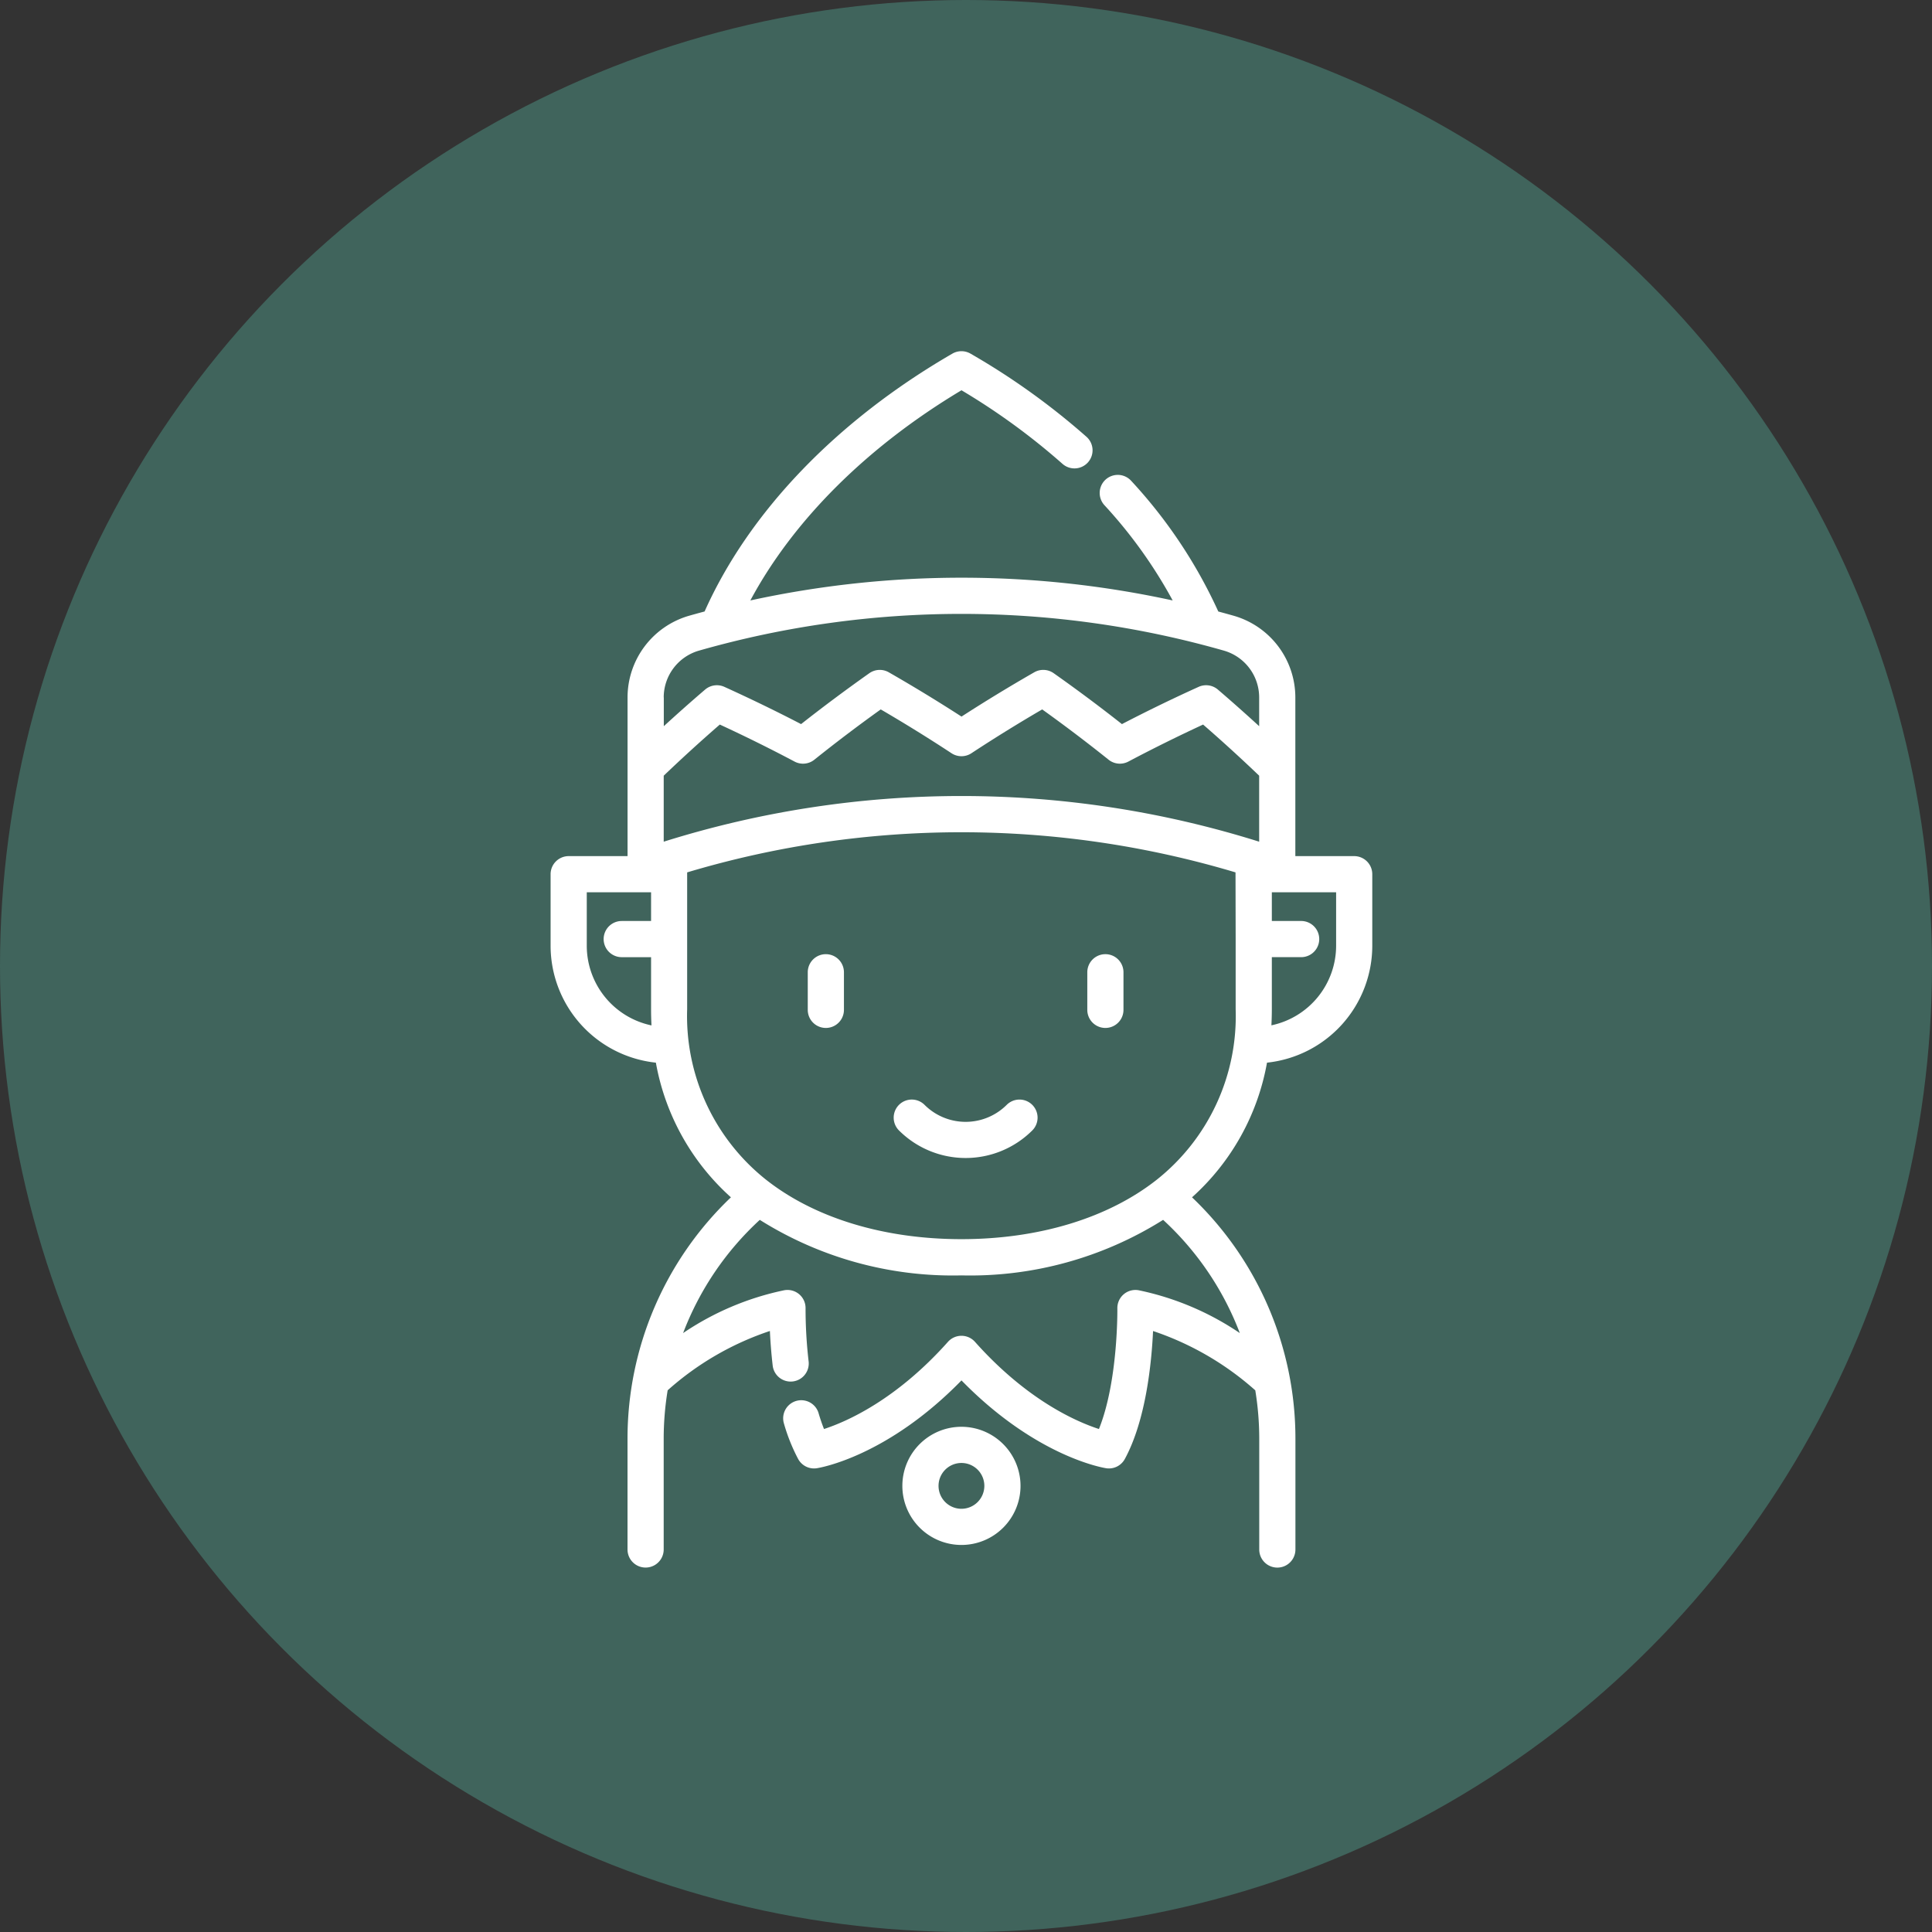 <svg xmlns="http://www.w3.org/2000/svg" width="167" height="167" viewBox="0 0 167 167"><rect x="0" y="0" width="167" height="167" fill="#333333" stroke="none"/><g id="service_col_icon" transform="translate(-151 -1506)"><circle id="Ellipse_13" data-name="Ellipse 13" cx="83.5" cy="83.5" r="83.5" transform="translate(151 1506)" fill="#40645c"></circle><g id="elf_1_" data-name="elf (1)" transform="translate(198.593 1536.356)"><g id="Gruppe_260" data-name="Gruppe 260" transform="translate(22.229 52.122)"><g id="Gruppe_259" data-name="Gruppe 259"><path id="Pfad_769" data-name="Pfad 769" d="M192.873,253.814a1.563,1.563,0,0,0-1.563,1.563v3.25a1.563,1.563,0,0,0,3.127,0v-3.25A1.564,1.564,0,0,0,192.873,253.814Z" transform="translate(-191.31 -253.814)" fill="#fff"></path></g></g><g id="Gruppe_262" data-name="Gruppe 262" transform="translate(46.392 52.122)"><g id="Gruppe_261" data-name="Gruppe 261" transform="translate(0)"><path id="Pfad_770" data-name="Pfad 770" d="M310.538,253.814a1.563,1.563,0,0,0-1.563,1.563v3.25a1.563,1.563,0,0,0,3.127,0v-3.25A1.563,1.563,0,0,0,310.538,253.814Z" transform="translate(-308.975 -253.814)" fill="#fff"></path></g></g><g id="Gruppe_264" data-name="Gruppe 264" transform="translate(29.656 64.689)"><g id="Gruppe_263" data-name="Gruppe 263" transform="translate(0)"><path id="Pfad_771" data-name="Pfad 771" d="M239.454,315.471a1.564,1.564,0,0,0-2.211,0,5.026,5.026,0,0,1-7.1,0,1.563,1.563,0,0,0-2.211,2.211,8.157,8.157,0,0,0,11.522,0A1.563,1.563,0,0,0,239.454,315.471Z" transform="translate(-227.474 -315.013)" fill="#fff"></path></g></g><g id="Gruppe_266" data-name="Gruppe 266" transform="translate(30.406 92.974)"><g id="Gruppe_265" data-name="Gruppe 265"><path id="Pfad_772" data-name="Pfad 772" d="M236.235,452.749a5.107,5.107,0,1,0,5.107,5.107A5.113,5.113,0,0,0,236.235,452.749Zm0,7.088a1.98,1.98,0,1,1,1.98-1.981A1.983,1.983,0,0,1,236.235,459.837Z" transform="translate(-231.128 -452.749)" fill="#fff"></path></g></g><g id="Gruppe_268" data-name="Gruppe 268" transform="translate(0 0)"><g id="Gruppe_267" data-name="Gruppe 267" transform="translate(0 0)"><path id="Pfad_773" data-name="Pfad 773" d="M152.526,43.647h-5.088V29.927a7.352,7.352,0,0,0-5.3-7.049q-.678-.193-1.359-.375a42.51,42.51,0,0,0-7.535-11.3,1.563,1.563,0,0,0-2.309,2.109,40.839,40.839,0,0,1,5.9,8.235,85.726,85.726,0,0,0-36.506,0c3.713-6.926,10.074-13.275,18.251-18.168a57.667,57.667,0,0,1,8.729,6.361A1.563,1.563,0,1,0,129.383,7.4,61.276,61.276,0,0,0,119.359.212a1.564,1.564,0,0,0-1.566,0C107.79,6,100.215,13.9,96.375,22.5q-.681.182-1.36.375a7.352,7.352,0,0,0-5.3,7.047V43.647H84.626a1.563,1.563,0,0,0-1.563,1.563V51.4a10.172,10.172,0,0,0,9.1,10.1A20.462,20.462,0,0,0,98.651,73.14a28.8,28.8,0,0,0-8.939,20.88v9.56a1.563,1.563,0,1,0,3.127,0V94.02a25.834,25.834,0,0,1,.343-4.2,25.238,25.238,0,0,1,8.837-5.127c.039.839.112,1.886.246,3.03a1.564,1.564,0,0,0,3.106-.362,39.656,39.656,0,0,1-.269-4.625,1.563,1.563,0,0,0-1.851-1.562,24.446,24.446,0,0,0-8.734,3.7,25.7,25.7,0,0,1,6.629-9.785,31.336,31.336,0,0,0,17.432,4.8,31.336,31.336,0,0,0,17.431-4.8,25.7,25.7,0,0,1,6.629,9.786,24.445,24.445,0,0,0-8.734-3.7,1.563,1.563,0,0,0-1.851,1.562c0,.068.078,6.278-1.592,10.431-1.954-.636-6.229-2.5-10.716-7.536a1.564,1.564,0,0,0-2.334,0c-4.487,5.033-8.764,6.9-10.714,7.536-.172-.431-.333-.9-.48-1.406a1.563,1.563,0,0,0-3,.874,15.859,15.859,0,0,0,1.244,3.122,1.564,1.564,0,0,0,1.612.8c.259-.04,6.072-1,12.507-7.592,6.435,6.588,12.249,7.552,12.507,7.592a1.563,1.563,0,0,0,1.612-.8c1.823-3.357,2.312-8.313,2.44-11.061a25.426,25.426,0,0,1,8.836,5.127,25.859,25.859,0,0,1,.343,4.2v9.559a1.563,1.563,0,1,0,3.127,0V94.02a28.794,28.794,0,0,0-8.938-20.88A20.465,20.465,0,0,0,144.988,61.5a10.172,10.172,0,0,0,9.1-10.1V45.21A1.564,1.564,0,0,0,152.526,43.647ZM86.19,51.4V46.774h5.558v2.481H89.212a1.563,1.563,0,1,0,0,3.127h2.536v4.506q0,.7.037,1.392A7.042,7.042,0,0,1,86.19,51.4Zm6.651-21.47a4.212,4.212,0,0,1,3.032-4.041,82.637,82.637,0,0,1,45.406,0,4.212,4.212,0,0,1,3.032,4.042v2.485c-1.172-1.073-2.363-2.132-3.569-3.165a1.564,1.564,0,0,0-1.661-.236c-2.236,1.012-4.463,2.094-6.632,3.221-1.918-1.512-3.9-2.99-5.9-4.4a1.563,1.563,0,0,0-1.679-.079c-2.128,1.22-4.24,2.505-6.288,3.829-2.051-1.325-4.162-2.611-6.288-3.829a1.564,1.564,0,0,0-1.679.079c-2,1.414-3.987,2.893-5.9,4.4-2.169-1.126-4.4-2.207-6.634-3.221a1.564,1.564,0,0,0-1.661.236c-1.207,1.032-2.4,2.092-3.572,3.166V29.926ZM142.279,50.8s0,.009,0,.014,0,.009,0,.014v6.055a18.053,18.053,0,0,1-6.806,14.724c-4.2,3.32-10.2,5.149-16.9,5.149s-12.7-1.828-16.9-5.149a18.054,18.054,0,0,1-6.806-14.724V45.211c0-.052,0-.106,0-.158a82.686,82.686,0,0,1,47.4,0c0,.052,0,.106,0,.158Zm2.033-8.4a85.847,85.847,0,0,0-51.471,0V36.695h0c1.57-1.5,3.195-2.984,4.849-4.42,2.187,1.01,4.356,2.083,6.462,3.2a1.563,1.563,0,0,0,1.708-.161c1.858-1.487,3.785-2.946,5.741-4.348,2.076,1.21,4.131,2.482,6.119,3.789a1.564,1.564,0,0,0,1.717,0c1.987-1.306,4.041-2.578,6.119-3.789,1.955,1.4,3.882,2.86,5.74,4.348a1.564,1.564,0,0,0,1.708.161c2.106-1.114,4.274-2.188,6.46-3.2,1.655,1.436,3.278,2.919,4.847,4.42v5.711Zm6.651,8.991a7.042,7.042,0,0,1-5.594,6.882q.036-.688.037-1.391V52.381h2.534a1.563,1.563,0,0,0,0-3.127h-2.534V46.774h5.557Z" transform="translate(-83.063 -0.001)" fill="#fff"></path></g></g></g></g></svg>